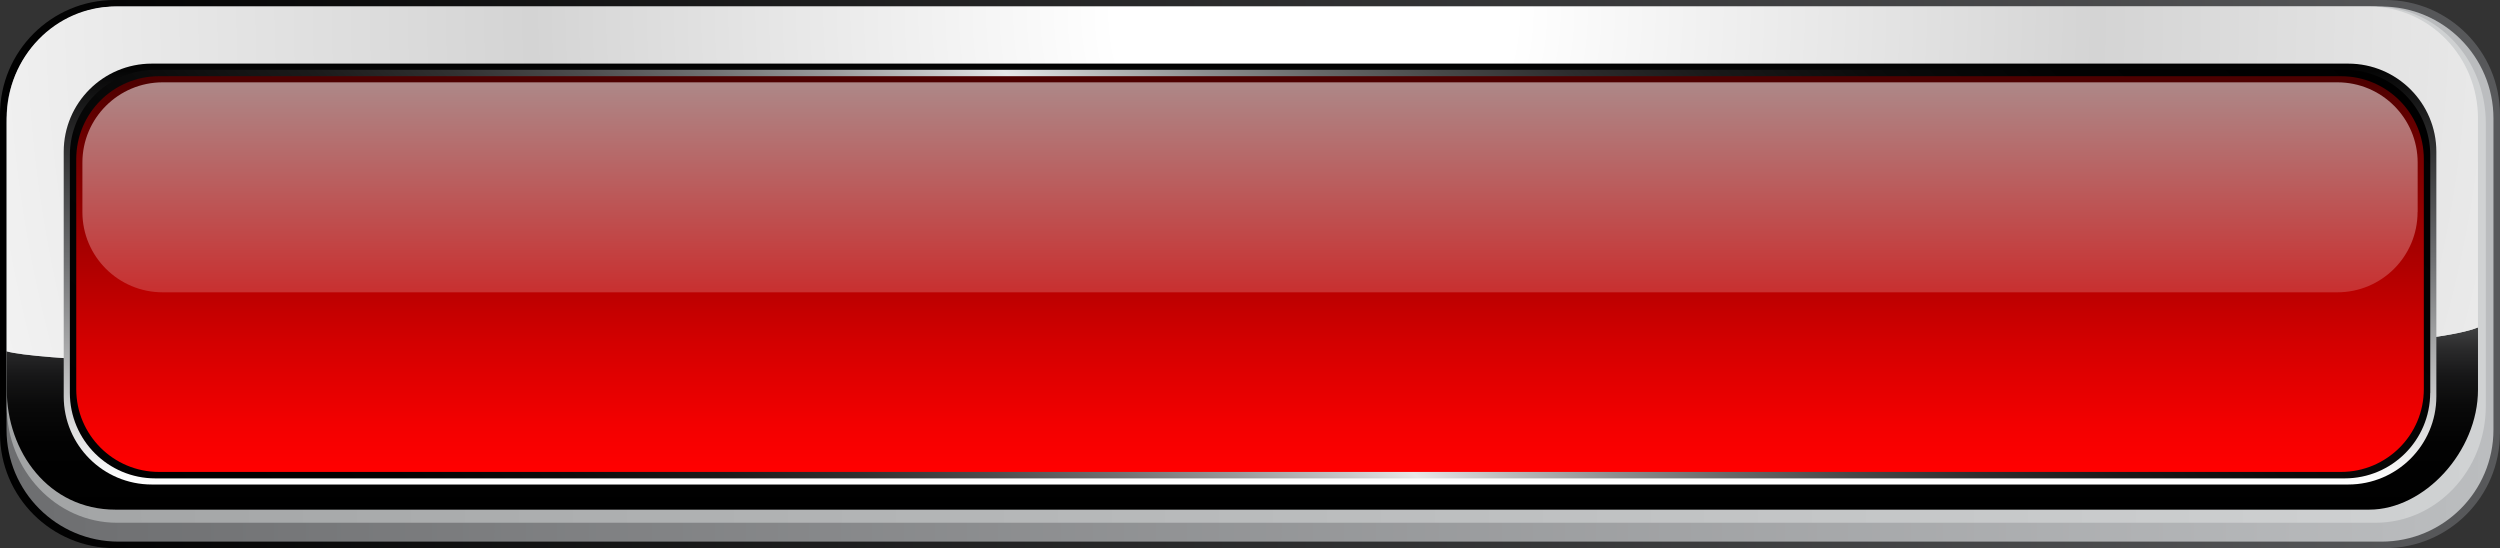 <?xml version="1.0" encoding="UTF-8" standalone="no"?>
<!-- Created with Inkscape (http://www.inkscape.org/) -->
<svg
    xmlns:inkscape="http://www.inkscape.org/namespaces/inkscape"
    xmlns:rdf="http://www.w3.org/1999/02/22-rdf-syntax-ns#"
    xmlns="http://www.w3.org/2000/svg"
    xmlns:sodipodi="http://sodipodi.sourceforge.net/DTD/sodipodi-0.dtd"
    xmlns:cc="http://creativecommons.org/ns#"
    xmlns:xlink="http://www.w3.org/1999/xlink"
    xmlns:dc="http://purl.org/dc/elements/1.1/"
    id="svg5177"
    viewBox="0 0 271.42 59.509"
    sodipodi:docname="_svgclean2.svg"
    version="1.1"
    inkscape:version="0.48.3.1 r9886"
  >
  <rect x="0" y="0" width="271.42" height="59.509" fill="#333333" stroke="none"/>
  <defs
      id="defs5179"
    >
    <linearGradient
        id="linearGradient3486"
        y2="53.253"
        gradientUnits="userSpaceOnUse"
        x2="277.04"
        y1="53.253"
        x1="5.63"
        inkscape:collect="always"
      >
      <stop
          id="stop207"
          style="stop-color:#000000"
          offset="0"
      />
      <stop
          id="stop209"
          style="stop-color:#58595B"
          offset="1"
      />
    </linearGradient
    >
    <linearGradient
        id="linearGradient3488"
        y2="53.255"
        gradientUnits="userSpaceOnUse"
        x2="276.34"
        y1="53.255"
        x1="6.338"
        inkscape:collect="always"
      >
      <stop
          id="stop214"
          style="stop-color:#6D6E70"
          offset="0"
      />
      <stop
          id="stop216"
          style="stop-color:#BBBDBF"
          offset="1"
      />
    </linearGradient
    >
    <linearGradient
        id="linearGradient3490"
        y2="52.23"
        gradientUnits="userSpaceOnUse"
        x2="275.51"
        y1="52.23"
        x1="6.363"
        inkscape:collect="always"
      >
      <stop
          id="stop221"
          style="stop-color:#A2A4A5"
          offset="0"
      />
      <stop
          id="stop223"
          style="stop-color:#D0D2D3"
          offset="1"
      />
    </linearGradient
    >
    <linearGradient
        id="linearGradient3492"
        y2="25.199"
        gradientUnits="userSpaceOnUse"
        x2="140.51"
        y1="79.347"
        x1="140.51"
        inkscape:collect="always"
      >
      <stop
          id="stop230"
          style="stop-color:#000000"
          offset="0"
      />
      <stop
          id="stop232"
          style="stop-color:#020202"
          offset=".143"
      />
      <stop
          id="stop234"
          style="stop-color:#0A0A0A"
          offset=".219"
      />
      <stop
          id="stop236"
          style="stop-color:#171718"
          offset=".279"
      />
      <stop
          id="stop238"
          style="stop-color:#2A2A2B"
          offset=".331"
      />
      <stop
          id="stop240"
          style="stop-color:#424344"
          offset=".378"
      />
      <stop
          id="stop242"
          style="stop-color:#5F6062"
          offset=".42"
      />
      <stop
          id="stop244"
          style="stop-color:#6D6E70"
          offset=".436"
      />
      <stop
          id="stop246"
          style="stop-color:#FFFFFF"
          offset="1"
      />
    </linearGradient
    >
    <radialGradient
        id="radialGradient3494"
        gradientUnits="userSpaceOnUse"
        cy="24.813"
        cx="148.3"
        r="149.05"
        inkscape:collect="always"
      >
      <stop
          id="stop251"
          style="stop-color:#FFFFFF"
          offset=".145"
      />
      <stop
          id="stop253"
          style="stop-color:#D4D4D4"
          offset=".57"
      />
      <stop
          id="stop255"
          style="stop-color:#F3F3F3"
          offset="1"
      />
    </radialGradient
    >
    <linearGradient
        id="linearGradient3496"
        y2="75.928"
        gradientUnits="userSpaceOnUse"
        x2="141.34"
        y1="30.234"
        x1="141.34"
        inkscape:collect="always"
      >
      <stop
          id="stop260"
          style="stop-color:#000000"
          offset="0"
      />
      <stop
          id="stop262"
          style="stop-color:#6D6E70"
          offset=".461"
      />
      <stop
          id="stop264"
          style="stop-color:#FFFFFF"
          offset="1"
      />
    </linearGradient
    >
    <linearGradient
        id="linearGradient3498"
        y2="124.47"
        gradientUnits="userSpaceOnUse"
        x2="71.518"
        y1="-19.76"
        x1="212.93"
        inkscape:collect="always"
      >
      <stop
          id="stop269"
          style="stop-color:#000000"
          offset="0"
      />
      <stop
          id="stop271"
          style="stop-color:#030303"
          offset=".122"
      />
      <stop
          id="stop273"
          style="stop-color:#0B0B0B"
          offset=".195"
      />
      <stop
          id="stop275"
          style="stop-color:#191919"
          offset=".255"
      />
      <stop
          id="stop277"
          style="stop-color:#2D2D2E"
          offset=".309"
      />
      <stop
          id="stop279"
          style="stop-color:#474848"
          offset=".357"
      />
      <stop
          id="stop281"
          style="stop-color:#676868"
          offset=".403"
      />
      <stop
          id="stop283"
          style="stop-color:#8D8E8F"
          offset=".446"
      />
      <stop
          id="stop285"
          style="stop-color:#B8B9BA"
          offset=".485"
      />
      <stop
          id="stop287"
          style="stop-color:#E6E7E8"
          offset=".521"
      />
      <stop
          id="stop289"
          style="stop-color:#C7C8C9"
          offset=".546"
      />
      <stop
          id="stop291"
          style="stop-color:#99999A"
          offset=".588"
      />
      <stop
          id="stop293"
          style="stop-color:#707071"
          offset=".633"
      />
      <stop
          id="stop295"
          style="stop-color:#4D4D4E"
          offset=".68"
      />
      <stop
          id="stop297"
          style="stop-color:#313131"
          offset=".729"
      />
      <stop
          id="stop299"
          style="stop-color:#1B1B1B"
          offset=".781"
      />
      <stop
          id="stop301"
          style="stop-color:#0C0C0C"
          offset=".839"
      />
      <stop
          id="stop303"
          style="stop-color:#030303"
          offset=".905"
      />
      <stop
          id="stop305"
          style="stop-color:#000000"
          offset="1"
      />
    </linearGradient
    >
    <linearGradient
        id="linearGradient3500"
        y2="32.049"
        gradientUnits="userSpaceOnUse"
        x2="141.34"
        y1="74.606"
        x1="141.34"
        inkscape:collect="always"
      >
      <stop
          id="stop310"
          style="stop-color:#FF0000"
          offset="0"
      />
      <stop
          id="stop312"
          style="stop-color:#F30000"
          offset=".117"
      />
      <stop
          id="stop314"
          style="stop-color:#D30000"
          offset=".328"
      />
      <stop
          id="stop316"
          style="stop-color:#9F0000"
          offset=".61"
      />
      <stop
          id="stop318"
          style="stop-color:#580000"
          offset=".949"
      />
      <stop
          id="stop320"
          style="stop-color:#4D0000"
          offset="1"
      />
    </linearGradient
    >
    <linearGradient
        id="linearGradient3502"
        y2="55.233"
        gradientUnits="userSpaceOnUse"
        x2="141.34"
        y1="32.396"
        x1="141.34"
        inkscape:collect="always"
      >
      <stop
          id="stop325"
          style="stop-color:#AD8888"
          offset="0"
      />
      <stop
          id="stop327"
          style="stop-color:#C83030"
          offset="1"
      />
    </linearGradient
    >
  </defs
  >
  <sodipodi:namedview
      id="base"
      bordercolor="#666666"
      inkscape:pageshadow="2"
      inkscape:window-y="53"
      fit-margin-left="0"
      pagecolor="#ffffff"
      fit-margin-top="0"
      inkscape:window-maximized="0"
      inkscape:zoom="2.8284271"
      inkscape:window-x="286"
      inkscape:window-height="768"
      showgrid="false"
      borderopacity="1.0"
      inkscape:current-layer="layer1"
      inkscape:cx="59.923415"
      inkscape:cy="-955.38322"
      fit-margin-right="0"
      fit-margin-bottom="0"
      inkscape:window-width="1024"
      inkscape:pageopacity="0.0"
      inkscape:document-units="px"
  />
  <g
      id="layer1"
      inkscape:label="Layer 1"
      inkscape:groupmode="layer"
      transform="translate(-317.97 -701.38)"
    >
    <g
        id="g204"
        transform="translate(312.34 677.88)"
      >
      <path
          id="path211"
          style="fill:url(#linearGradient3486)"
          inkscape:connector-curvature="0"
          d="m277.04 70.556c0 6.878-5.576 12.452-12.452 12.452h-246.5c-6.884 0-12.46-5.574-12.46-12.452v-34.599c0-6.878 5.576-12.458 12.456-12.458h246.51c6.876 0 12.452 5.58 12.452 12.458v34.599z"
      />
      <path
          id="path218"
          style="fill:url(#linearGradient3488)"
          inkscape:connector-curvature="0"
          d="m276.34 70.143c0 6.716-5.446 12.16-12.16 12.16h-245.68c-6.714 0-12.161-5.444-12.161-12.16v-33.775c0-6.718 5.447-12.161 12.161-12.161h245.68c6.714 0 12.16 5.442 12.16 12.161v33.775z"
      />
      <path
          id="path225"
          style="fill:url(#linearGradient3490)"
          inkscape:connector-curvature="0"
          d="m275.51 67.569c0 7.004-5.361 12.685-11.982 12.685h-245.19c-6.612 0-11.978-5.681-11.978-12.685v-30.67c0-7.01 5.366-12.691 11.978-12.691h245.19c6.621 0 11.982 5.681 11.982 12.691v30.67z"
      />
      <g
          id="g227"
        >
        <path
            id="path248"
            style="fill:url(#linearGradient3492)"
            inkscape:connector-curvature="0"
            d="m6.363 61.645v4.157c0 6.72 4.527 13.029 11.804 13.029h244.69c5.98 0 11.804-6.309 11.804-13.029v-6.756c-15.86 6.618-255.74 6.192-268.3 2.599z"
        />
        <path
            id="path257"
            style="fill:url(#radialGradient3494)"
            inkscape:connector-curvature="0"
            d="m274.66 59.045v-22.665c0-6.72-5.284-12.172-11.804-12.172h-244.69c-6.52 0-11.804 5.453-11.804 12.172v25.265c12.557 3.593 252.44 4.019 268.3-2.6z"
        />
      </g
      >
      <path
          id="path266"
          style="fill:url(#linearGradient3496)"
          inkscape:connector-curvature="0"
          d="m270.14 66.539c0 5.282-4.285 9.563-9.569 9.563h-238.46c-5.289 0-9.564-4.28-9.564-9.563v-26.565c0-5.283 4.276-9.567 9.564-9.567h238.46c5.284 0 9.569 4.284 9.569 9.567v26.565z"
      />
      <path
          id="path307"
          style="fill:url(#linearGradient3498)"
          inkscape:connector-curvature="0"
          d="m269.47 66.152c0 5.128-4.154 9.285-9.285 9.285h-237.69c-5.123 0-9.281-4.157-9.281-9.285v-25.793c0-5.129 4.159-9.282 9.281-9.282h237.7c5.131 0 9.285 4.153 9.285 9.282v25.793z"
      />
      <path
          id="path322"
          style="fill:url(#linearGradient3500)"
          inkscape:connector-curvature="0"
          d="m268.78 65.745c0 4.967-4.033 8.992-8.998 8.992h-236.88c-4.964 0-8.994-4.025-8.994-8.992v-24.979c0-4.967 4.029-8.992 8.994-8.992h236.88c4.965 0 8.998 4.025 8.998 8.992v24.979z"
      />
      <path
          id="path329"
          style="fill:url(#linearGradient3502)"
          inkscape:connector-curvature="0"
          d="m268.1 46.524c0 4.813-3.899 8.712-8.715 8.712h-236.09c-4.811 0-8.719-3.899-8.719-8.712v-5.372c0-4.811 3.908-8.714 8.719-8.714h236.1c4.815 0 8.715 3.904 8.715 8.714v5.372z"
      />
    </g
    >
  </g
  >
</svg
>
